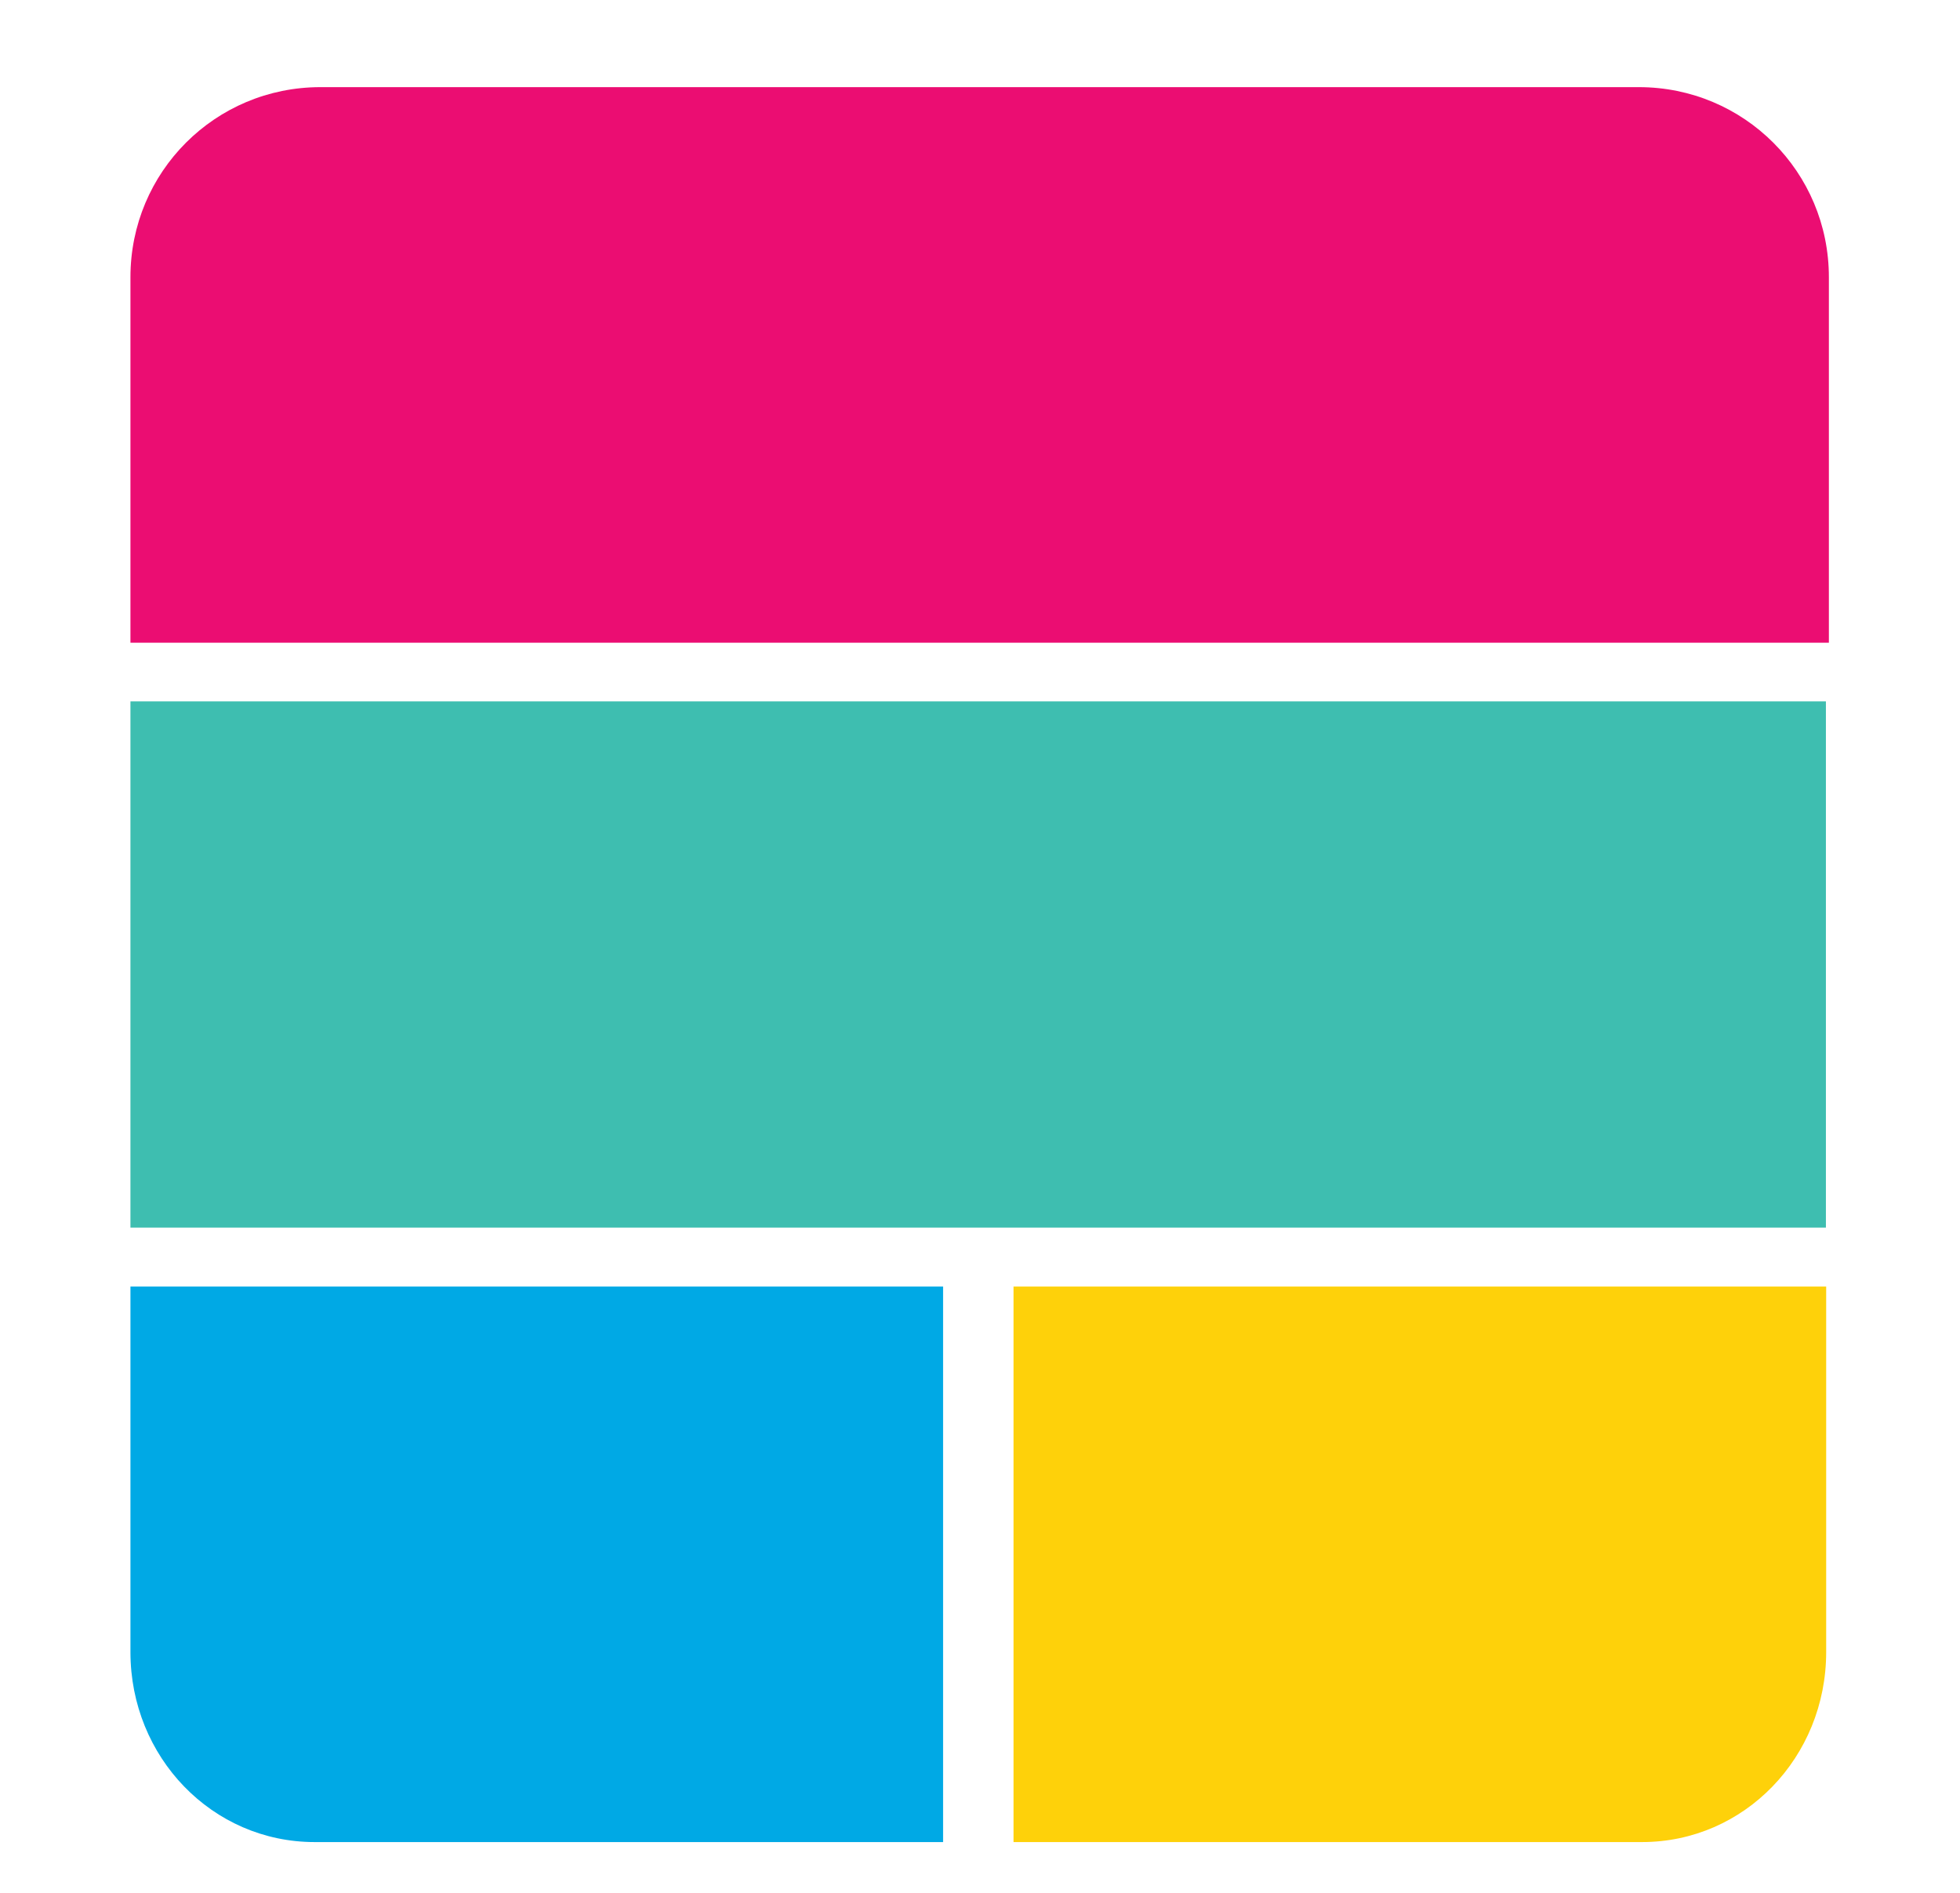 <svg width="29" height="28" viewBox="0 0 29 28" fill="none" xmlns="http://www.w3.org/2000/svg">
<g clip-path="url(#clip0_21195_27201)">
<path fill-rule="evenodd" clip-rule="evenodd" d="M1.93 4.101C1.93 2.543 3.184 1.289 4.741 1.289H24.248C25.805 1.289 27.06 2.543 27.06 4.101V9.507H1.93V4.101Z" fill="#EB0D72"/>
<path fill-rule="evenodd" clip-rule="evenodd" d="M1.93 19.031H13.954V27.249H4.655C3.141 27.249 1.93 25.995 1.93 24.438V19.031Z" fill="#00A9E5"/>
<path fill-rule="evenodd" clip-rule="evenodd" d="M14.996 19.031H27.02V24.438C27.02 25.995 25.809 27.249 24.296 27.249H14.996V19.031Z" fill="#FED10A"/>
<path fill-rule="evenodd" clip-rule="evenodd" d="M1.93 10.375H27.016V18.16H1.93V10.375Z" fill="#3EBEB0"/>
</g>
<defs>
<clipPath id="clip0_21195_27201">
<rect width="26.364" height="27.188" fill="white" transform="translate(1.293 0.812)"/>
</clipPath>
</defs>
</svg>

